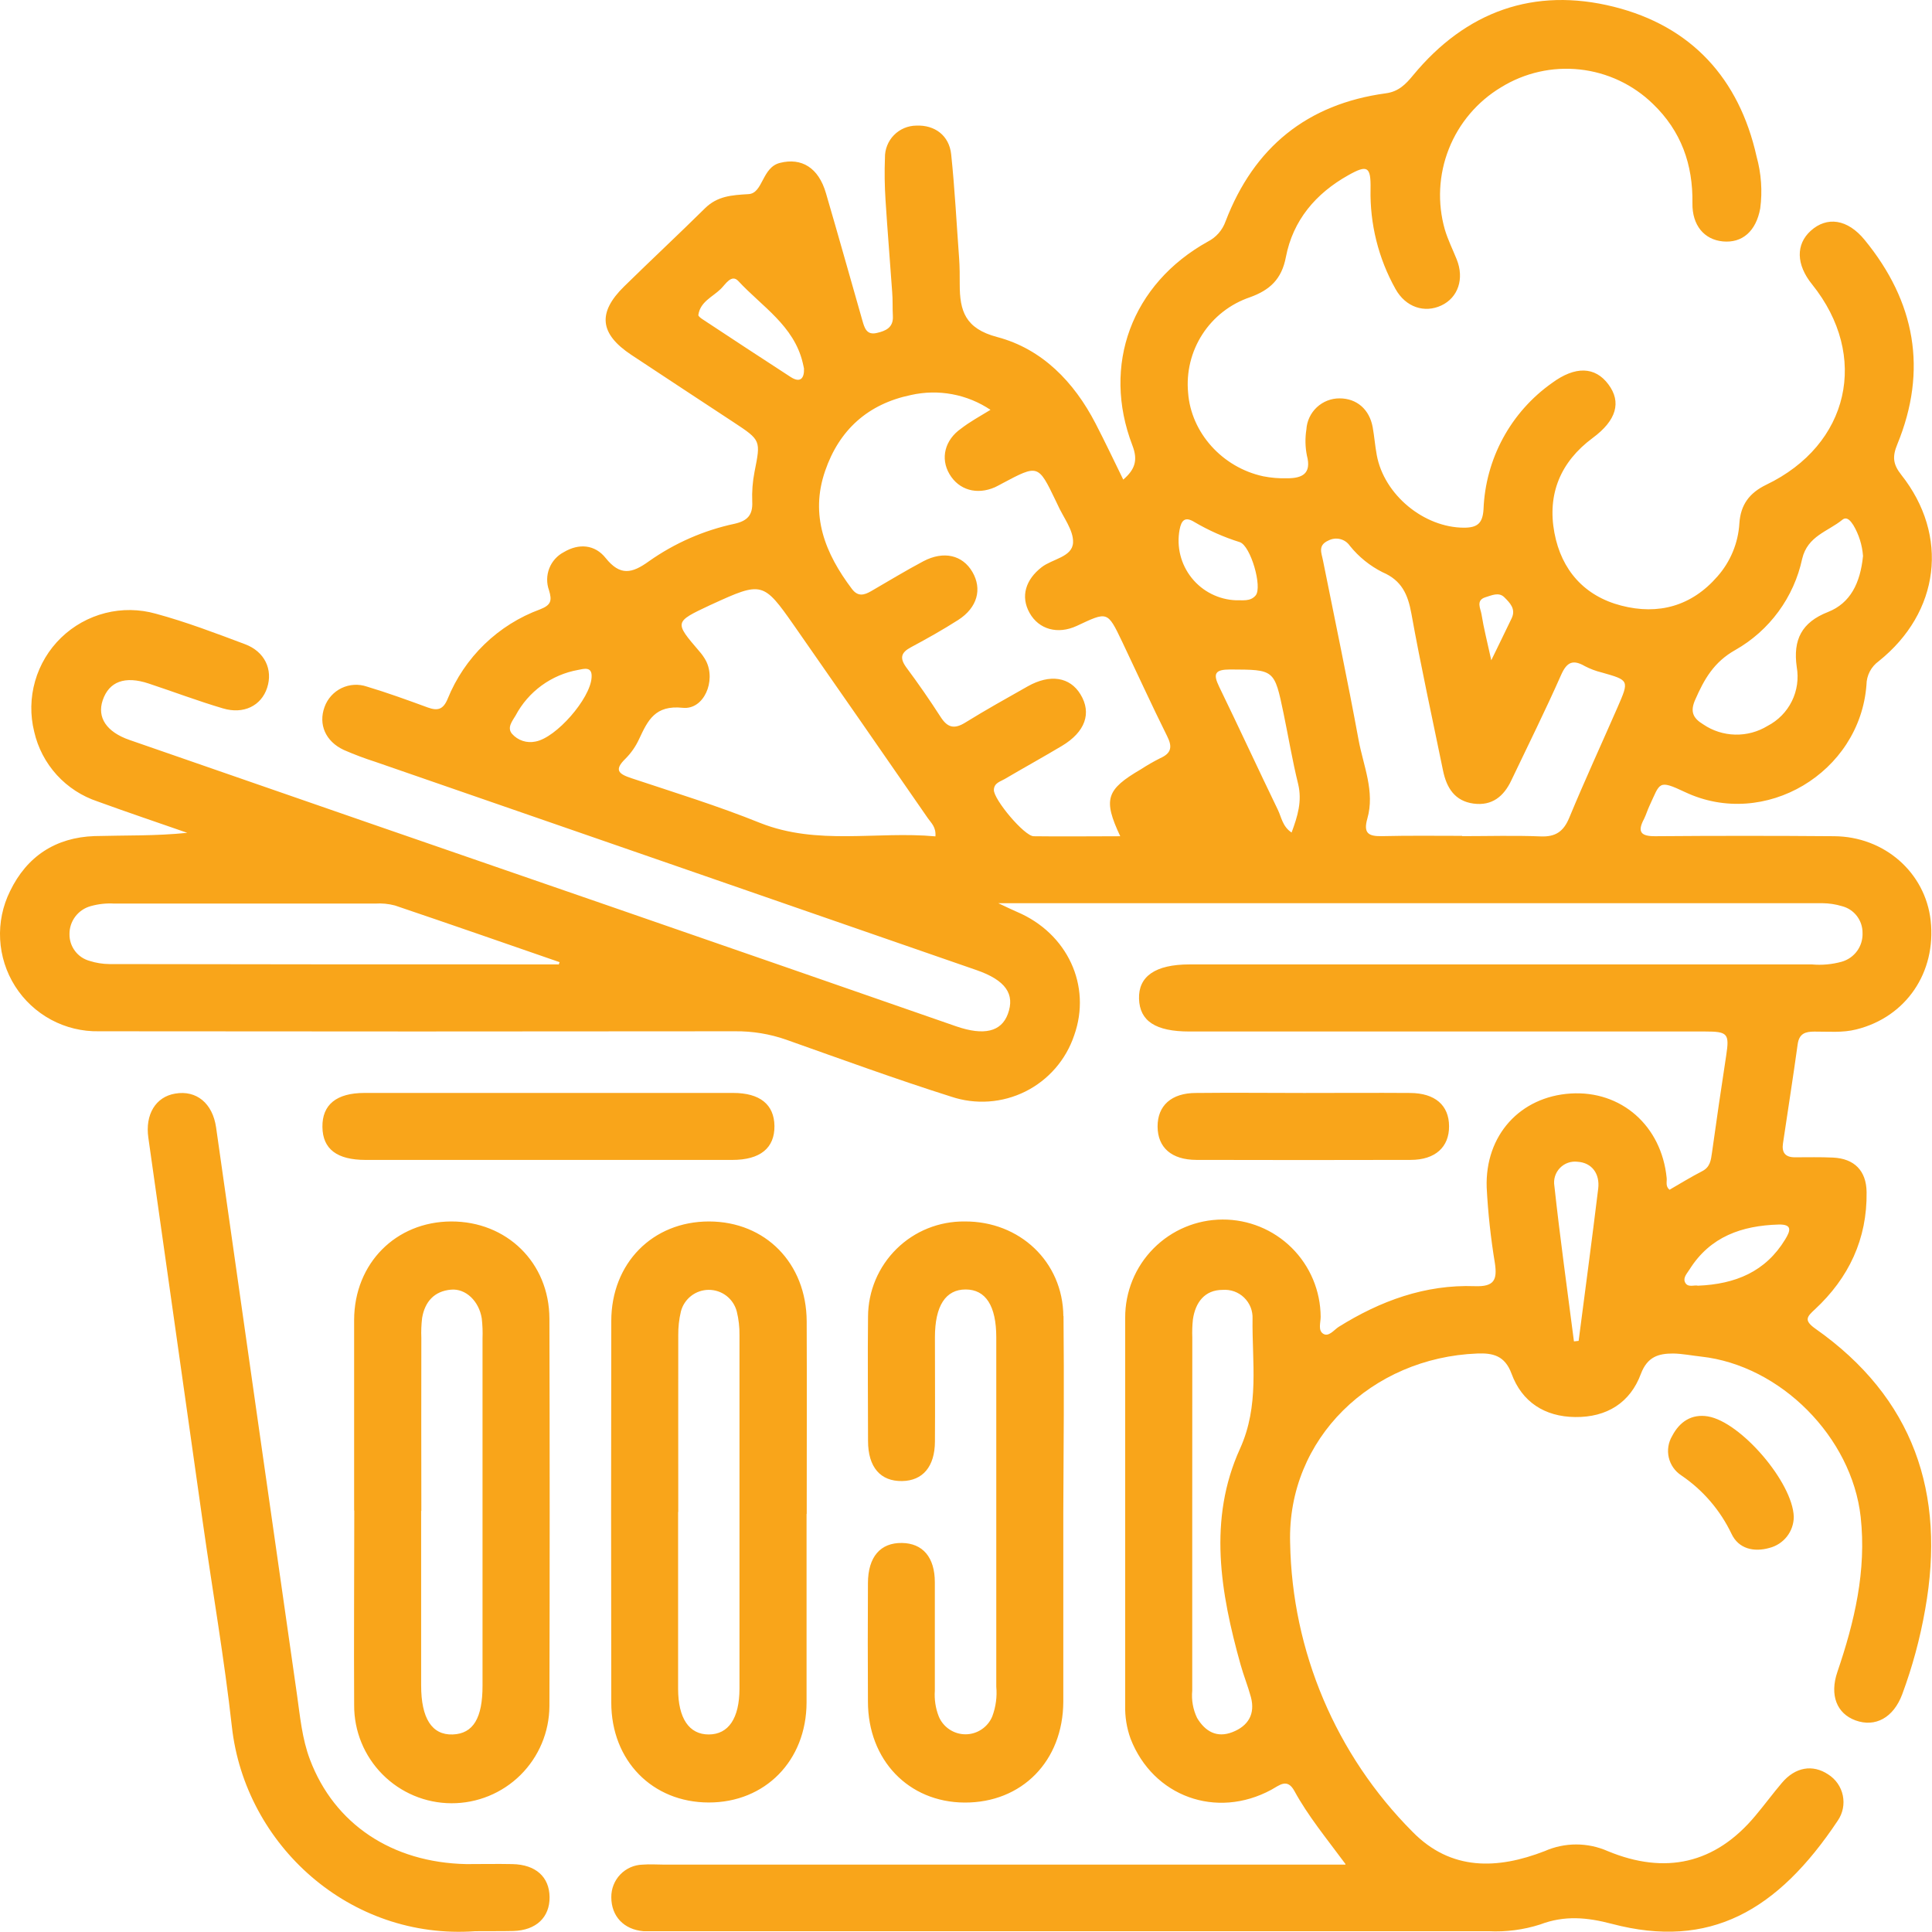 <svg width="61" height="61" viewBox="0 0 61 61" fill="none" xmlns="http://www.w3.org/2000/svg">
<path d="M42.48 58.852C41.859 58.015 41.295 57.328 40.87 56.55C40.641 56.13 40.397 56.37 40.14 56.509C38.402 57.448 36.405 56.721 35.696 54.897C35.574 54.559 35.516 54.201 35.526 53.841C35.526 49.762 35.526 45.683 35.526 41.605C35.523 40.787 35.844 40 36.42 39.419C36.996 38.837 37.779 38.508 38.598 38.505C39.416 38.501 40.203 38.822 40.784 39.398C41.365 39.974 41.694 40.758 41.698 41.577C41.698 41.76 41.608 42.004 41.779 42.112C41.95 42.22 42.118 41.992 42.262 41.897C43.58 41.074 44.997 40.552 46.565 40.609C47.175 40.631 47.278 40.414 47.199 39.883C47.068 39.091 46.981 38.293 46.94 37.492C46.885 35.841 47.998 34.626 49.592 34.526C51.185 34.426 52.462 35.542 52.623 37.198C52.634 37.315 52.579 37.453 52.712 37.565C53.05 37.369 53.389 37.162 53.746 36.977C53.993 36.849 54.019 36.639 54.053 36.396C54.195 35.373 54.345 34.35 54.502 33.327C54.607 32.637 54.554 32.568 53.838 32.568H37.552C36.488 32.568 35.985 32.241 35.963 31.536C35.941 30.831 36.471 30.45 37.56 30.45H57.206C57.522 30.479 57.841 30.45 58.146 30.366C58.343 30.311 58.515 30.191 58.635 30.026C58.754 29.862 58.815 29.661 58.807 29.458C58.809 29.264 58.746 29.076 58.629 28.922C58.511 28.768 58.346 28.659 58.158 28.611C57.957 28.55 57.748 28.519 57.538 28.517C48.918 28.517 40.299 28.517 31.519 28.517C31.804 28.65 31.956 28.726 32.112 28.792C33.706 29.47 34.471 31.126 33.916 32.688C33.788 33.07 33.586 33.424 33.322 33.728C33.058 34.032 32.737 34.282 32.376 34.462C32.016 34.641 31.623 34.749 31.221 34.777C30.82 34.805 30.416 34.754 30.034 34.626C28.283 34.072 26.555 33.44 24.824 32.827C24.307 32.646 23.762 32.556 23.214 32.561C16.517 32.569 9.82 32.569 3.122 32.561C2.596 32.571 2.076 32.445 1.613 32.196C1.15 31.946 0.758 31.582 0.476 31.137C0.195 30.693 0.032 30.183 0.004 29.657C-0.024 29.132 0.084 28.608 0.318 28.136C0.848 27.039 1.754 26.442 2.983 26.398C3.95 26.371 4.921 26.398 5.913 26.295C4.97 25.966 4.023 25.648 3.085 25.306C2.59 25.142 2.145 24.854 1.793 24.468C1.442 24.082 1.196 23.612 1.08 23.103C0.949 22.578 0.959 22.027 1.108 21.506C1.257 20.985 1.54 20.512 1.929 20.135C2.318 19.758 2.799 19.49 3.324 19.356C3.849 19.223 4.399 19.23 4.921 19.377C5.876 19.636 6.808 19.991 7.737 20.34C8.361 20.574 8.621 21.142 8.435 21.714C8.249 22.287 7.688 22.561 7.038 22.366C6.249 22.133 5.478 21.841 4.696 21.582C3.944 21.331 3.442 21.518 3.242 22.112C3.061 22.651 3.359 23.11 4.089 23.363C9.2 25.138 14.309 26.906 19.418 28.668C23.01 29.91 26.601 31.156 30.191 32.405C31.069 32.708 31.614 32.575 31.821 32.016C32.053 31.389 31.753 30.948 30.828 30.628C24.505 28.435 18.183 26.245 11.86 24.057C11.518 23.948 11.182 23.821 10.854 23.678C10.276 23.408 10.047 22.87 10.247 22.322C10.341 22.06 10.534 21.846 10.785 21.725C11.036 21.605 11.324 21.588 11.587 21.679C12.232 21.872 12.869 22.104 13.502 22.336C13.818 22.451 13.994 22.404 14.134 22.065C14.397 21.416 14.793 20.829 15.296 20.342C15.799 19.855 16.398 19.479 17.056 19.238C17.394 19.104 17.437 18.97 17.333 18.633C17.253 18.41 17.257 18.165 17.343 17.944C17.429 17.724 17.593 17.541 17.803 17.432C18.279 17.149 18.783 17.191 19.124 17.62C19.579 18.187 19.95 18.111 20.489 17.721C21.302 17.147 22.224 16.743 23.198 16.536C23.602 16.444 23.771 16.258 23.751 15.841C23.738 15.525 23.762 15.208 23.823 14.898C24.02 13.903 24.03 13.903 23.161 13.331C22.084 12.621 21.005 11.916 19.931 11.203C18.934 10.54 18.859 9.876 19.704 9.046C20.55 8.216 21.415 7.41 22.257 6.578C22.653 6.187 23.104 6.161 23.635 6.129C24.096 6.102 24.052 5.282 24.63 5.142C25.307 4.972 25.844 5.292 26.078 6.099C26.469 7.435 26.845 8.779 27.228 10.119C27.294 10.347 27.358 10.59 27.683 10.513C27.964 10.449 28.212 10.344 28.191 9.978C28.176 9.726 28.191 9.47 28.169 9.219C28.102 8.25 28.02 7.283 27.959 6.314C27.93 5.871 27.924 5.426 27.941 4.982C27.938 4.85 27.962 4.719 28.011 4.596C28.059 4.473 28.132 4.361 28.224 4.267C28.317 4.172 28.427 4.097 28.549 4.045C28.67 3.994 28.801 3.967 28.933 3.966C29.511 3.941 29.97 4.276 30.032 4.874C30.147 5.965 30.202 7.063 30.283 8.157C30.302 8.431 30.303 8.706 30.302 8.98C30.302 9.815 30.471 10.374 31.487 10.642C32.903 11.017 33.911 12.057 34.59 13.37C34.888 13.945 35.166 14.533 35.465 15.143C35.845 14.816 35.929 14.521 35.755 14.066C34.778 11.525 35.733 8.962 38.136 7.628C38.397 7.495 38.597 7.266 38.695 6.99C39.589 4.654 41.269 3.283 43.757 2.946C44.157 2.892 44.382 2.663 44.618 2.375C46.284 0.359 48.435 -0.416 50.955 0.214C53.397 0.825 54.91 2.472 55.462 4.945C55.609 5.476 55.649 6.032 55.577 6.578C55.447 7.298 55.011 7.683 54.392 7.622C53.806 7.564 53.426 7.113 53.436 6.417C53.455 5.192 53.081 4.139 52.188 3.28C51.562 2.671 50.75 2.289 49.882 2.194C49.013 2.099 48.138 2.297 47.395 2.756C46.646 3.205 46.066 3.889 45.745 4.701C45.424 5.513 45.379 6.409 45.619 7.249C45.715 7.571 45.867 7.876 45.993 8.189C46.238 8.797 46.04 9.395 45.51 9.644C44.98 9.893 44.384 9.705 44.06 9.123C43.521 8.159 43.249 7.068 43.273 5.963C43.285 5.259 43.176 5.192 42.574 5.53C41.544 6.106 40.824 6.953 40.6 8.116C40.467 8.818 40.092 9.16 39.461 9.387C38.844 9.597 38.316 10.009 37.963 10.556C37.61 11.103 37.451 11.754 37.513 12.402C37.606 13.658 38.587 14.757 39.884 15.038C40.132 15.087 40.385 15.108 40.638 15.101C41.1 15.101 41.42 14.969 41.263 14.381C41.209 14.111 41.204 13.833 41.247 13.561C41.263 13.294 41.381 13.043 41.576 12.86C41.772 12.677 42.03 12.576 42.297 12.578C42.829 12.578 43.237 12.917 43.341 13.49C43.393 13.78 43.415 14.076 43.469 14.367C43.7 15.626 44.963 16.659 46.223 16.661C46.645 16.661 46.813 16.524 46.84 16.08C46.87 15.295 47.08 14.527 47.454 13.836C47.828 13.145 48.356 12.55 48.997 12.096C49.739 11.548 50.364 11.574 50.782 12.135C51.201 12.695 51.04 13.273 50.285 13.829C49.268 14.584 48.848 15.602 49.079 16.827C49.3 17.999 50.024 18.821 51.192 19.122C52.361 19.424 53.413 19.139 54.229 18.196C54.638 17.731 54.881 17.143 54.918 16.526C54.957 15.931 55.238 15.562 55.765 15.306C58.395 14.045 59.03 11.24 57.215 8.98C56.707 8.354 56.697 7.715 57.172 7.286C57.681 6.827 58.331 6.91 58.876 7.578C60.468 9.522 60.87 11.682 59.903 14.032C59.743 14.421 59.769 14.66 60.028 14.989C61.552 16.913 61.247 19.334 59.317 20.877C59.199 20.963 59.102 21.074 59.035 21.203C58.968 21.333 58.932 21.476 58.931 21.621C58.724 24.401 55.713 26.195 53.203 25.009C52.344 24.604 52.422 24.711 52.078 25.446C52.015 25.58 51.973 25.724 51.909 25.854C51.69 26.264 51.802 26.407 52.268 26.402C54.148 26.387 56.028 26.387 57.909 26.402C59.501 26.412 60.788 27.552 60.958 29.063C61.139 30.704 60.18 32.112 58.612 32.502C58.173 32.614 57.728 32.568 57.286 32.571C57 32.571 56.807 32.632 56.759 32.969C56.615 34.014 56.449 35.056 56.295 36.1C56.251 36.388 56.366 36.542 56.673 36.54C57.074 36.54 57.477 36.53 57.877 36.549C58.546 36.581 58.927 36.962 58.935 37.638C58.956 39.119 58.373 40.349 57.298 41.346C57.054 41.572 56.947 41.685 57.308 41.944C60.419 44.128 61.44 47.145 60.785 50.811C60.625 51.727 60.382 52.627 60.058 53.499C59.782 54.233 59.212 54.546 58.585 54.319C57.992 54.102 57.764 53.521 58.011 52.794C58.553 51.204 58.935 49.596 58.748 47.894C58.468 45.376 56.219 43.108 53.709 42.832C53.414 42.8 53.121 42.74 52.827 42.735C52.363 42.735 52.015 42.837 51.81 43.374C51.472 44.292 50.727 44.753 49.734 44.741C48.769 44.731 48.051 44.263 47.724 43.371C47.512 42.793 47.124 42.717 46.645 42.735C43.31 42.864 40.639 45.415 40.734 48.714C40.795 52.139 42.179 55.407 44.596 57.834C45.817 59.083 47.29 59.02 48.769 58.447C49.083 58.308 49.423 58.236 49.766 58.236C50.11 58.236 50.45 58.308 50.764 58.447C52.566 59.193 54.151 58.859 55.426 57.326C55.711 56.987 55.975 56.628 56.261 56.291C56.681 55.793 57.232 55.698 57.723 56.025C57.84 56.099 57.942 56.196 58.021 56.31C58.1 56.424 58.156 56.553 58.184 56.689C58.212 56.825 58.213 56.965 58.186 57.102C58.159 57.238 58.104 57.367 58.026 57.482C56.122 60.34 53.978 61.556 50.894 60.743C50.108 60.536 49.397 60.47 48.627 60.763C48.102 60.931 47.551 61.003 47.001 60.975C38.212 60.975 29.423 60.975 20.634 60.975C20.528 60.975 20.423 60.975 20.318 60.975C19.694 60.924 19.301 60.499 19.301 59.903C19.298 59.636 19.399 59.378 19.584 59.185C19.769 58.992 20.022 58.88 20.289 58.873C20.521 58.854 20.755 58.873 20.987 58.873H42.48V58.852ZM31.279 12.944C30.914 12.698 30.502 12.529 30.069 12.448C29.636 12.367 29.192 12.375 28.762 12.472C27.407 12.753 26.498 13.569 26.052 14.869C25.568 16.273 26.052 17.474 26.899 18.596C27.089 18.846 27.283 18.792 27.504 18.665C28.052 18.348 28.594 18.018 29.153 17.721C29.795 17.383 30.391 17.523 30.703 18.06C31.015 18.597 30.862 19.185 30.251 19.576C29.77 19.883 29.272 20.163 28.769 20.432C28.45 20.601 28.396 20.771 28.616 21.074C28.994 21.582 29.356 22.104 29.698 22.636C29.915 22.975 30.129 23.03 30.476 22.815C31.123 22.414 31.787 22.045 32.449 21.67C33.155 21.272 33.782 21.374 34.115 21.924C34.475 22.515 34.266 23.11 33.528 23.551C32.93 23.908 32.319 24.245 31.719 24.598C31.58 24.679 31.39 24.719 31.38 24.936C31.365 25.233 32.341 26.4 32.637 26.403C33.541 26.415 34.444 26.403 35.37 26.403C34.823 25.236 34.923 24.931 36.024 24.288C36.219 24.161 36.421 24.045 36.629 23.94C36.978 23.786 37.025 23.588 36.852 23.246C36.363 22.263 35.907 21.262 35.435 20.271C34.962 19.28 34.971 19.307 33.995 19.763C33.397 20.039 32.801 19.875 32.508 19.353C32.215 18.831 32.383 18.301 32.889 17.908C33.228 17.645 33.856 17.589 33.88 17.134C33.9 16.739 33.563 16.326 33.386 15.921C33.369 15.882 33.35 15.845 33.331 15.806C32.779 14.66 32.779 14.66 31.638 15.267C31.563 15.306 31.49 15.35 31.413 15.384C30.843 15.634 30.276 15.472 29.98 14.972C29.683 14.472 29.832 13.888 30.347 13.53C30.618 13.32 30.913 13.159 31.279 12.936V12.944ZM29.534 26.415C29.561 26.112 29.399 25.983 29.296 25.834C27.891 23.801 26.483 21.773 25.072 19.751C24.101 18.362 24.055 18.357 22.472 19.083L22.414 19.109C21.288 19.639 21.288 19.639 22.076 20.559C22.16 20.653 22.232 20.756 22.292 20.867C22.612 21.497 22.228 22.417 21.557 22.348C20.683 22.256 20.456 22.742 20.179 23.334C20.073 23.565 19.927 23.775 19.748 23.955C19.383 24.311 19.527 24.435 19.935 24.57C21.29 25.021 22.67 25.446 24 25.983C25.815 26.703 27.686 26.237 29.534 26.407V26.415ZM46.166 26.4C46.989 26.4 47.813 26.375 48.637 26.408C49.111 26.429 49.365 26.258 49.546 25.821C50.031 24.65 50.562 23.498 51.07 22.336C51.445 21.477 51.441 21.479 50.574 21.233C50.389 21.188 50.21 21.121 50.041 21.033C49.665 20.816 49.472 20.898 49.289 21.311C48.794 22.431 48.247 23.529 47.72 24.635C47.482 25.143 47.111 25.451 46.523 25.372C45.935 25.292 45.676 24.879 45.563 24.337C45.224 22.681 44.861 21.033 44.562 19.371C44.452 18.763 44.252 18.323 43.651 18.067C43.252 17.866 42.901 17.583 42.621 17.235C42.549 17.129 42.44 17.052 42.315 17.021C42.19 16.99 42.057 17.006 41.943 17.066C41.594 17.22 41.73 17.467 41.774 17.71C42.15 19.592 42.548 21.472 42.895 23.361C43.046 24.181 43.417 24.992 43.171 25.849C43.039 26.314 43.215 26.407 43.625 26.4C44.475 26.38 45.321 26.39 46.166 26.391V26.4ZM17.637 30.466L17.669 30.379C15.936 29.779 14.205 29.176 12.469 28.589C12.266 28.535 12.055 28.515 11.844 28.529C9.098 28.529 6.353 28.529 3.608 28.529C3.355 28.514 3.1 28.542 2.856 28.612C2.665 28.666 2.496 28.781 2.376 28.941C2.256 29.1 2.192 29.294 2.194 29.493C2.191 29.685 2.252 29.873 2.368 30.026C2.483 30.18 2.647 30.29 2.833 30.34C3.033 30.404 3.242 30.437 3.453 30.439C8.179 30.448 12.907 30.451 17.637 30.449V30.466ZM37.643 47.741C37.643 49.622 37.643 51.501 37.643 53.379C37.615 53.675 37.667 53.973 37.796 54.241C38.051 54.668 38.421 54.883 38.915 54.688C39.41 54.494 39.638 54.119 39.495 53.582C39.403 53.243 39.266 52.905 39.169 52.557C38.534 50.286 38.136 47.975 39.151 45.741C39.77 44.377 39.53 43.013 39.547 41.641C39.553 41.517 39.532 41.393 39.487 41.277C39.441 41.162 39.371 41.057 39.282 40.971C39.193 40.884 39.086 40.818 38.969 40.775C38.852 40.733 38.727 40.717 38.604 40.726C38.038 40.726 37.742 41.119 37.664 41.661C37.644 41.85 37.638 42.041 37.645 42.23C37.643 44.068 37.642 45.905 37.643 47.741ZM58.822 17.555C58.797 17.212 58.693 16.878 58.517 16.581C58.436 16.456 58.316 16.292 58.168 16.412C57.714 16.783 57.072 16.92 56.901 17.643C56.772 18.245 56.517 18.813 56.153 19.309C55.789 19.806 55.325 20.219 54.789 20.523C54.112 20.903 53.807 21.447 53.524 22.092C53.355 22.471 53.457 22.677 53.777 22.871C54.075 23.074 54.425 23.186 54.786 23.194C55.146 23.203 55.502 23.107 55.809 22.919C56.141 22.747 56.41 22.474 56.575 22.139C56.741 21.804 56.794 21.425 56.729 21.057C56.608 20.2 56.883 19.648 57.718 19.322C58.422 19.043 58.736 18.413 58.822 17.555ZM40.78 26.286C40.968 25.778 41.119 25.297 40.986 24.75C40.805 24.015 40.68 23.264 40.526 22.521C40.236 21.128 40.235 21.145 38.842 21.138C38.36 21.138 38.292 21.269 38.493 21.682C39.12 22.973 39.721 24.276 40.346 25.567C40.46 25.802 40.492 26.095 40.78 26.286ZM25.385 11.636C25.371 11.574 25.36 11.511 25.344 11.45C25.065 10.281 24.055 9.677 23.312 8.874C23.095 8.64 22.902 8.984 22.756 9.124C22.497 9.377 22.106 9.527 22.049 9.948C22.049 9.985 22.125 10.042 22.175 10.076C23.105 10.688 24.038 11.305 24.968 11.906C25.263 12.096 25.397 11.953 25.385 11.636ZM49.695 42.352L49.843 42.336C50.051 40.733 50.266 39.132 50.461 37.528C50.517 37.062 50.264 36.71 49.81 36.681C49.708 36.668 49.605 36.679 49.508 36.713C49.411 36.747 49.323 36.804 49.252 36.878C49.181 36.952 49.128 37.041 49.097 37.14C49.067 37.238 49.06 37.342 49.077 37.443C49.255 39.081 49.485 40.716 49.695 42.352ZM39.025 18.953C39.224 18.943 39.477 19.002 39.645 18.8C39.865 18.538 39.489 17.235 39.146 17.118C38.644 16.962 38.162 16.748 37.709 16.481C37.418 16.302 37.301 16.422 37.244 16.722C37.194 16.989 37.202 17.263 37.268 17.527C37.334 17.79 37.456 18.036 37.626 18.248C37.796 18.46 38.009 18.633 38.252 18.754C38.495 18.876 38.761 18.944 39.032 18.953H39.025ZM53.611 40.594C54.796 40.545 55.745 40.152 56.365 39.132C56.524 38.871 56.608 38.651 56.156 38.663C55 38.697 53.999 39.041 53.347 40.077C53.27 40.201 53.14 40.331 53.197 40.475C53.281 40.674 53.494 40.56 53.611 40.594ZM18.678 21.396C18.709 21.025 18.431 21.118 18.251 21.152C17.835 21.227 17.442 21.395 17.1 21.644C16.759 21.893 16.478 22.217 16.28 22.59C16.182 22.759 15.999 22.97 16.165 23.168C16.256 23.271 16.372 23.349 16.503 23.392C16.634 23.435 16.774 23.442 16.908 23.413C17.56 23.295 18.636 22.06 18.678 21.396ZM47.085 20.847C47.349 20.301 47.542 19.913 47.729 19.52C47.868 19.227 47.673 19.034 47.497 18.858C47.321 18.682 47.089 18.802 46.899 18.858C46.587 18.956 46.75 19.219 46.777 19.398C46.845 19.829 46.955 20.251 47.085 20.847ZM11.181 47.69C11.181 45.685 11.181 43.677 11.181 41.67C11.189 39.888 12.498 38.572 14.246 38.566C15.994 38.561 17.342 39.861 17.347 41.636C17.358 45.712 17.358 49.789 17.347 53.867C17.343 54.684 17.015 55.467 16.434 56.043C15.853 56.618 15.068 56.939 14.25 56.935C13.433 56.932 12.65 56.603 12.075 56.022C11.499 55.441 11.178 54.656 11.182 53.838C11.17 51.79 11.186 49.742 11.186 47.69H11.181ZM13.297 47.7C13.297 49.539 13.297 51.378 13.297 53.216C13.297 54.253 13.636 54.785 14.292 54.763C14.947 54.741 15.235 54.236 15.235 53.228C15.235 49.572 15.235 45.917 15.235 42.261C15.243 42.05 15.235 41.839 15.211 41.629C15.125 41.079 14.703 40.677 14.241 40.719C13.711 40.764 13.414 41.102 13.328 41.611C13.303 41.82 13.294 42.031 13.303 42.242C13.3 44.064 13.3 45.886 13.303 47.709L13.297 47.7ZM25.466 47.802C25.466 49.789 25.466 51.775 25.466 53.76C25.458 55.593 24.157 56.913 22.377 56.911C20.597 56.909 19.3 55.59 19.3 53.755C19.293 49.741 19.293 45.728 19.3 41.714C19.3 39.884 20.605 38.565 22.386 38.566C24.166 38.568 25.461 39.883 25.47 41.719C25.478 43.747 25.471 45.774 25.471 47.802H25.466ZM21.41 47.739C21.41 49.597 21.41 51.457 21.41 53.318C21.41 54.253 21.757 54.765 22.379 54.763C23 54.761 23.346 54.255 23.348 53.316C23.348 49.597 23.348 45.878 23.348 42.159C23.352 41.907 23.323 41.654 23.263 41.409C23.212 41.213 23.098 41.04 22.939 40.916C22.779 40.792 22.582 40.725 22.38 40.725C22.178 40.725 21.982 40.792 21.822 40.916C21.663 41.04 21.548 41.213 21.498 41.409C21.44 41.654 21.412 41.906 21.415 42.158C21.412 44.019 21.415 45.88 21.415 47.739H21.41ZM33.574 41.553C33.557 39.839 32.195 38.554 30.456 38.566C30.058 38.562 29.664 38.636 29.295 38.784C28.927 38.932 28.591 39.152 28.308 39.431C28.024 39.71 27.799 40.042 27.644 40.408C27.49 40.774 27.409 41.167 27.407 41.565C27.392 42.876 27.407 44.185 27.407 45.495C27.407 46.325 27.8 46.774 28.483 46.762C29.136 46.752 29.514 46.306 29.519 45.519C29.527 44.419 29.519 43.316 29.519 42.222C29.519 41.228 29.858 40.713 30.489 40.713C31.121 40.713 31.456 41.229 31.456 42.224C31.456 45.901 31.456 49.578 31.456 53.255C31.485 53.572 31.442 53.891 31.331 54.189C31.263 54.357 31.145 54.501 30.994 54.602C30.844 54.704 30.666 54.758 30.484 54.758C30.303 54.758 30.125 54.704 29.974 54.602C29.823 54.501 29.706 54.357 29.638 54.189C29.538 53.931 29.497 53.656 29.516 53.381C29.516 52.24 29.516 51.099 29.516 49.957C29.516 49.169 29.133 48.725 28.477 48.717C27.8 48.707 27.407 49.152 27.404 49.984C27.397 51.226 27.397 52.473 27.404 53.724C27.404 55.573 28.689 56.903 30.452 56.913C32.264 56.923 33.565 55.603 33.572 53.728C33.572 51.741 33.572 49.755 33.572 47.768C33.584 45.695 33.599 43.625 33.579 41.553H33.574ZM16.209 60.968C16.927 60.948 17.359 60.536 17.352 59.898C17.345 59.259 16.913 58.871 16.178 58.856C15.694 58.846 15.208 58.856 14.722 58.856C12.371 58.808 10.552 57.587 9.785 55.552C9.536 54.892 9.475 54.197 9.377 53.508C8.522 47.538 7.671 41.568 6.823 35.598C6.713 34.833 6.201 34.413 5.531 34.529C4.917 34.63 4.577 35.187 4.684 35.924C5.258 39.974 5.832 44.023 6.404 48.073C6.709 50.225 7.082 52.366 7.322 54.524C7.741 58.251 11.04 61.26 15.008 60.975C15.404 60.97 15.807 60.978 16.209 60.968ZM23.12 36.623C24.005 36.623 24.46 36.247 24.452 35.549C24.442 34.872 23.994 34.509 23.151 34.508H11.509C10.622 34.508 10.171 34.88 10.18 35.581C10.188 36.283 10.642 36.622 11.543 36.623C13.462 36.623 15.382 36.623 17.301 36.623C19.24 36.624 21.18 36.624 23.12 36.623ZM37.76 34.509C36.983 34.509 36.546 34.911 36.549 35.571C36.553 36.232 36.988 36.62 37.774 36.622C40.032 36.628 42.287 36.628 44.54 36.622C45.315 36.622 45.756 36.218 45.752 35.558C45.749 34.897 45.31 34.514 44.526 34.509C43.41 34.501 42.292 34.509 41.175 34.509C40.057 34.509 38.895 34.496 37.76 34.509ZM53.929 44.721C53.408 44.634 53.03 44.89 52.796 45.339C52.674 45.543 52.636 45.787 52.689 46.019C52.743 46.251 52.885 46.453 53.084 46.583C53.766 47.045 54.312 47.68 54.668 48.424C54.891 48.903 55.376 49.013 55.867 48.873C56.086 48.818 56.28 48.691 56.42 48.513C56.559 48.336 56.635 48.116 56.636 47.89C56.602 46.799 54.959 44.894 53.926 44.721H53.929Z" fill="#F9A51A"/>
</svg>

